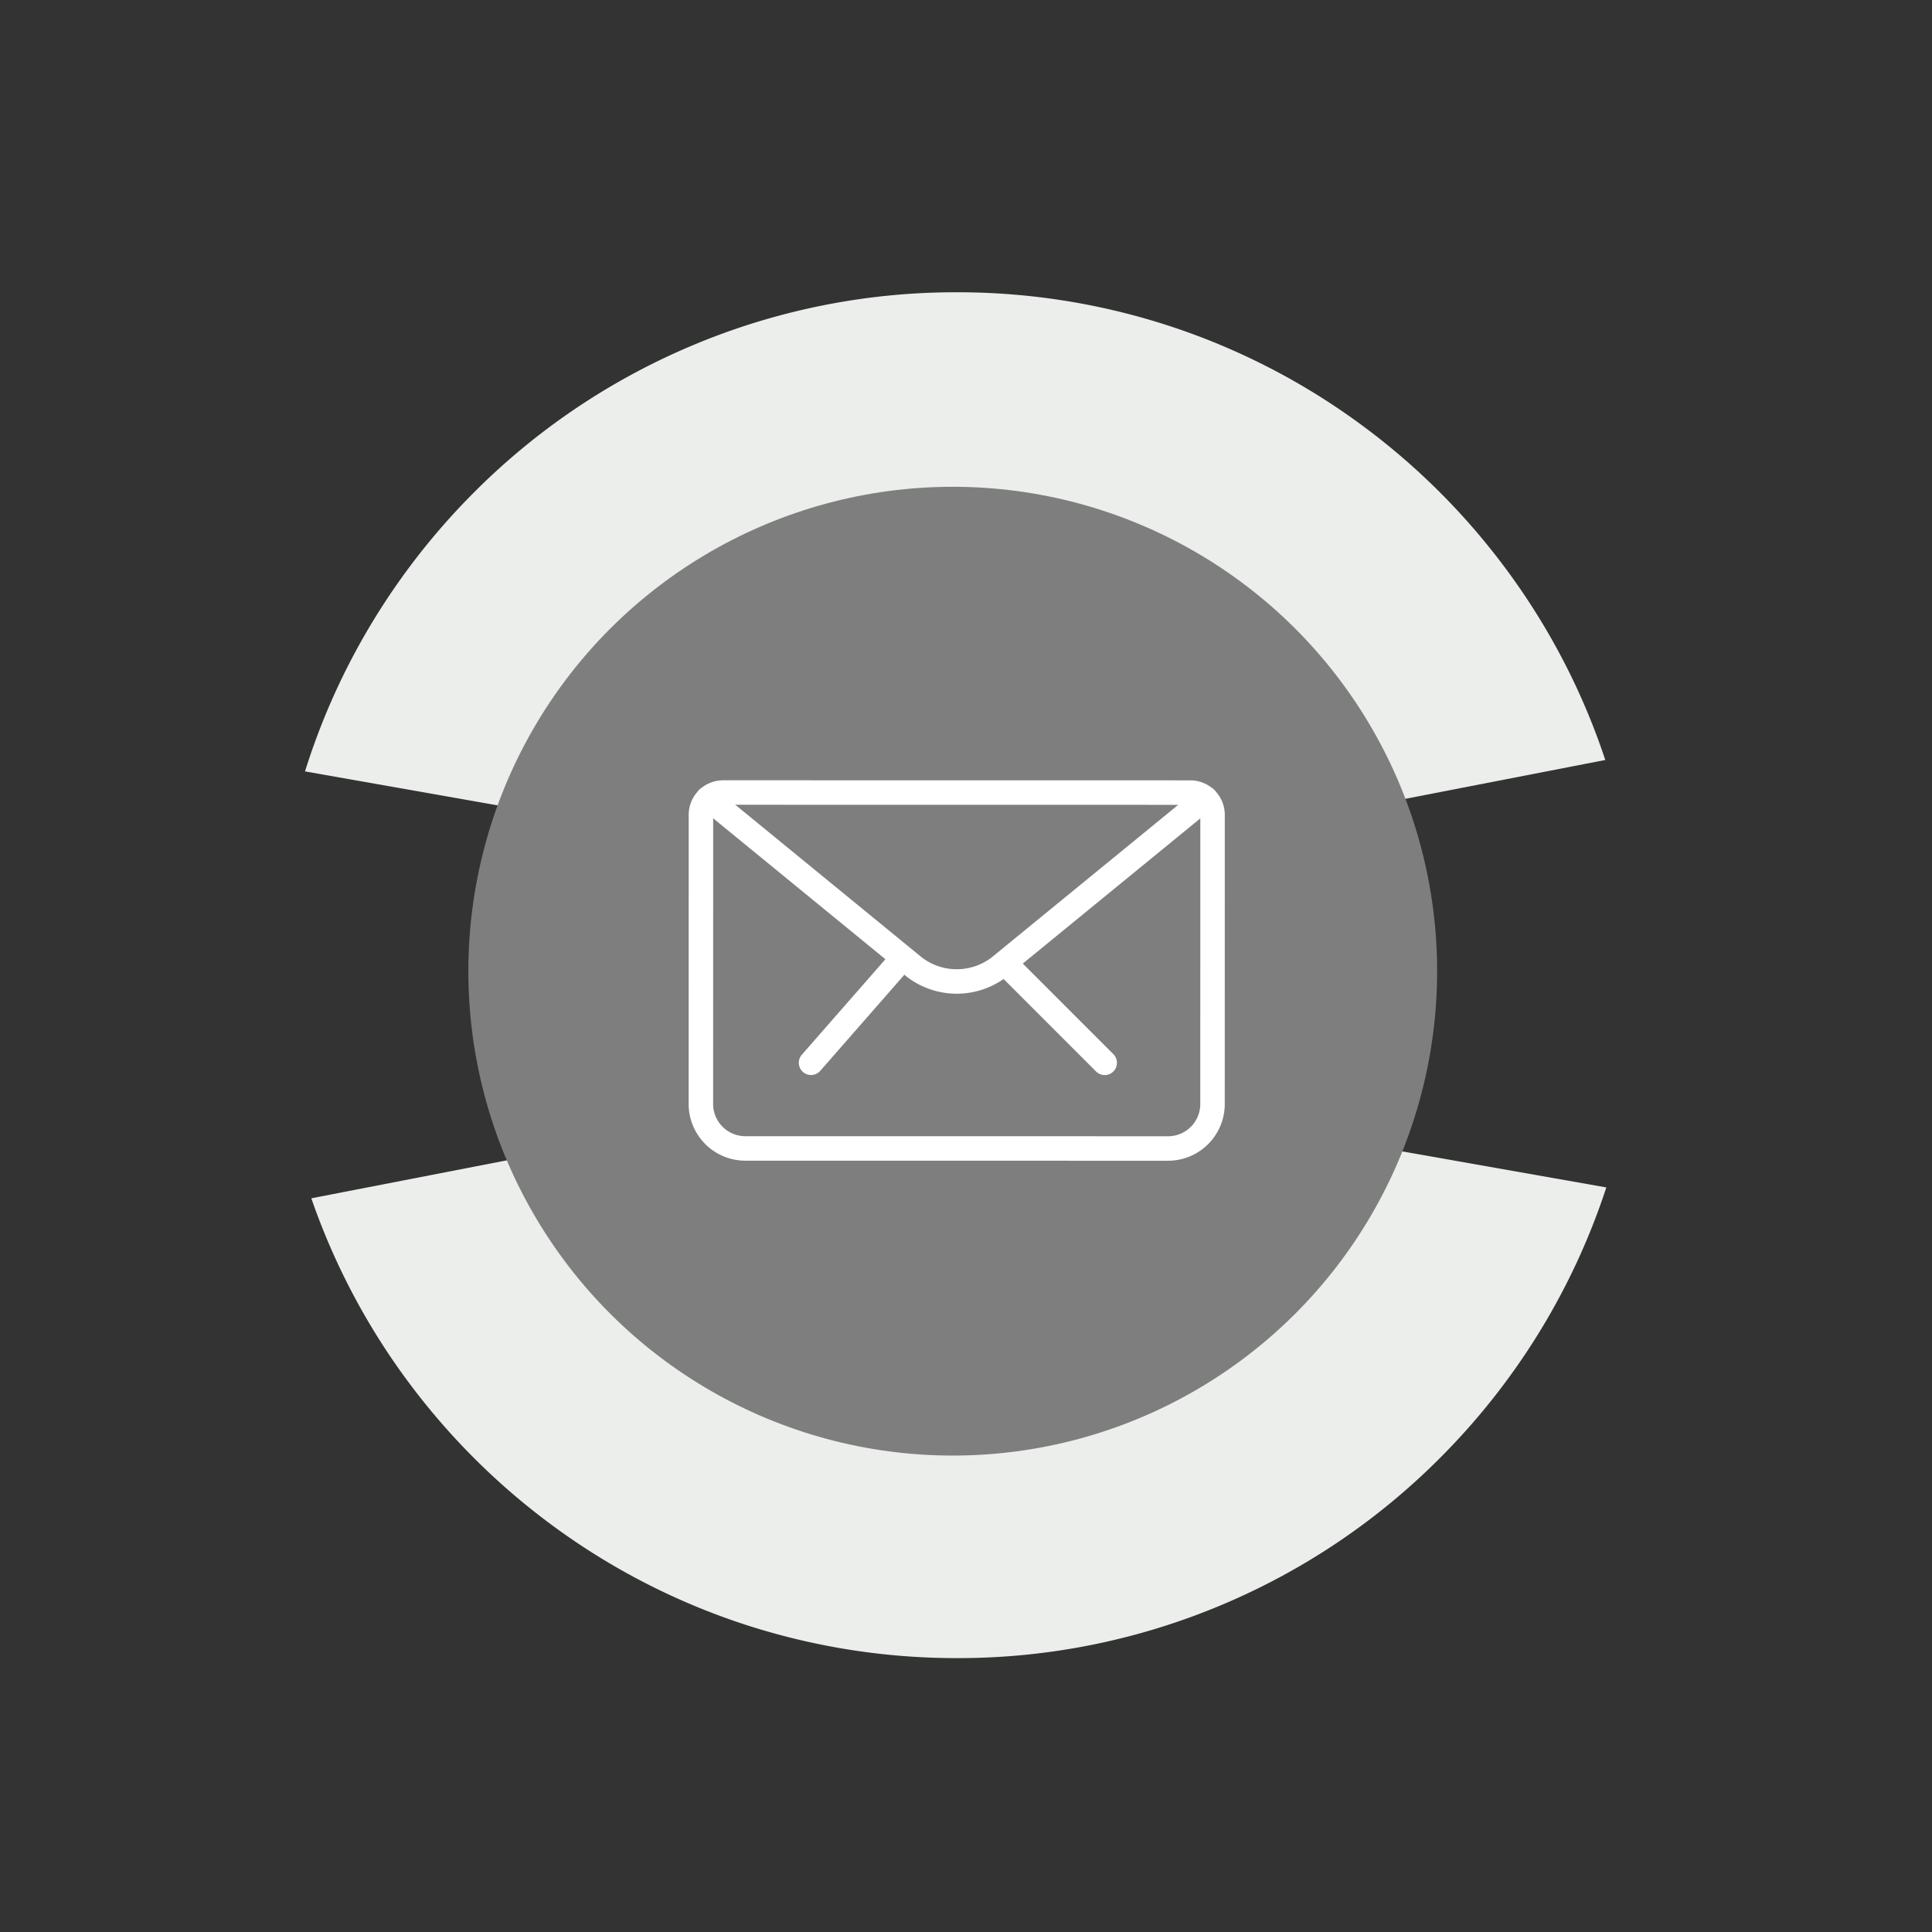 <svg xmlns="http://www.w3.org/2000/svg" width="157.855" height="157.855" viewBox="0 0 157.855 157.855">
  <rect x="0" y="0" width="157.855" height="157.855" fill="#333333" stroke="none"/>
  <g id="contact-mail" transform="matrix(-0.087, -0.996, 0.996, -0.087, -4052.471, 952.665)">
    <path id="Differenzmenge_2" data-name="Differenzmenge 2" d="M2.395,56.327a55.622,55.622,0,0,1-21-4.087,55.461,55.461,0,0,1-18.462-12.26A55.749,55.749,0,0,1-47.459,25.637,55.569,55.569,0,0,1-52.713,9.366a56.047,56.047,0,0,1-.117-16.932,55.6,55.6,0,0,1,5.02-16.328L-3.236,6.17,27.661,50.3A55.6,55.6,0,0,1,15.313,54.82,56.113,56.113,0,0,1,2.395,56.327ZM52.3,25.537h0L7.455-4.711-23.509-48.932A55.585,55.585,0,0,1-10.865-53.7,56.09,56.09,0,0,1,2.4-55.292a55.62,55.62,0,0,1,21,4.086,55.466,55.466,0,0,1,18.462,12.26,55.746,55.746,0,0,1,10.467,14.5A55.572,55.572,0,0,1,57.554-8a56.035,56.035,0,0,1-.009,17.1A55.566,55.566,0,0,1,52.3,25.536Z" transform="translate(509.194 4189.661) rotate(50)" fill="#ebeeeb"/>
    <circle id="Ellipse_12" data-name="Ellipse 12" cx="39.594" cy="39.594" r="39.594" transform="matrix(0.996, 0.087, -0.087, 0.996, 474.705, 4148.631)" fill="#7e7e7e"/>
    <g id="icon-mail" transform="translate(527.573 4171.828) rotate(95)">
      <path id="Pfad_199" data-name="Pfad 199" d="M38.675,29.586H4.136A3.635,3.635,0,0,1,.5,25.95V2.318A1.819,1.819,0,0,1,2.318.5H40.493a1.819,1.819,0,0,1,1.818,1.818V25.95A3.635,3.635,0,0,1,38.675,29.586Z" transform="translate(0 0)" fill="none" stroke="#fff" stroke-linecap="round" stroke-linejoin="round" stroke-width="2"/>
      <path id="Pfad_200" data-name="Pfad 200" d="M.82.76l16.87,13.8a5.7,5.7,0,0,0,6.908,0L41.468.76" transform="translate(0.262 0.213)" fill="none" stroke="#fff" stroke-linecap="round" stroke-linejoin="round" stroke-width="2"/>
      <line id="Linie_19" data-name="Linie 19" x1="8" y1="8" transform="translate(25.501 14.586)" fill="none" stroke="#fff" stroke-linecap="round" stroke-linejoin="round" stroke-width="2"/>
      <line id="Linie_20" data-name="Linie 20" y1="8" x2="7" transform="translate(9.5 14.586)" fill="none" stroke="#fff" stroke-linecap="round" stroke-linejoin="round" stroke-width="2"/>
    </g>
  </g>
</svg>
